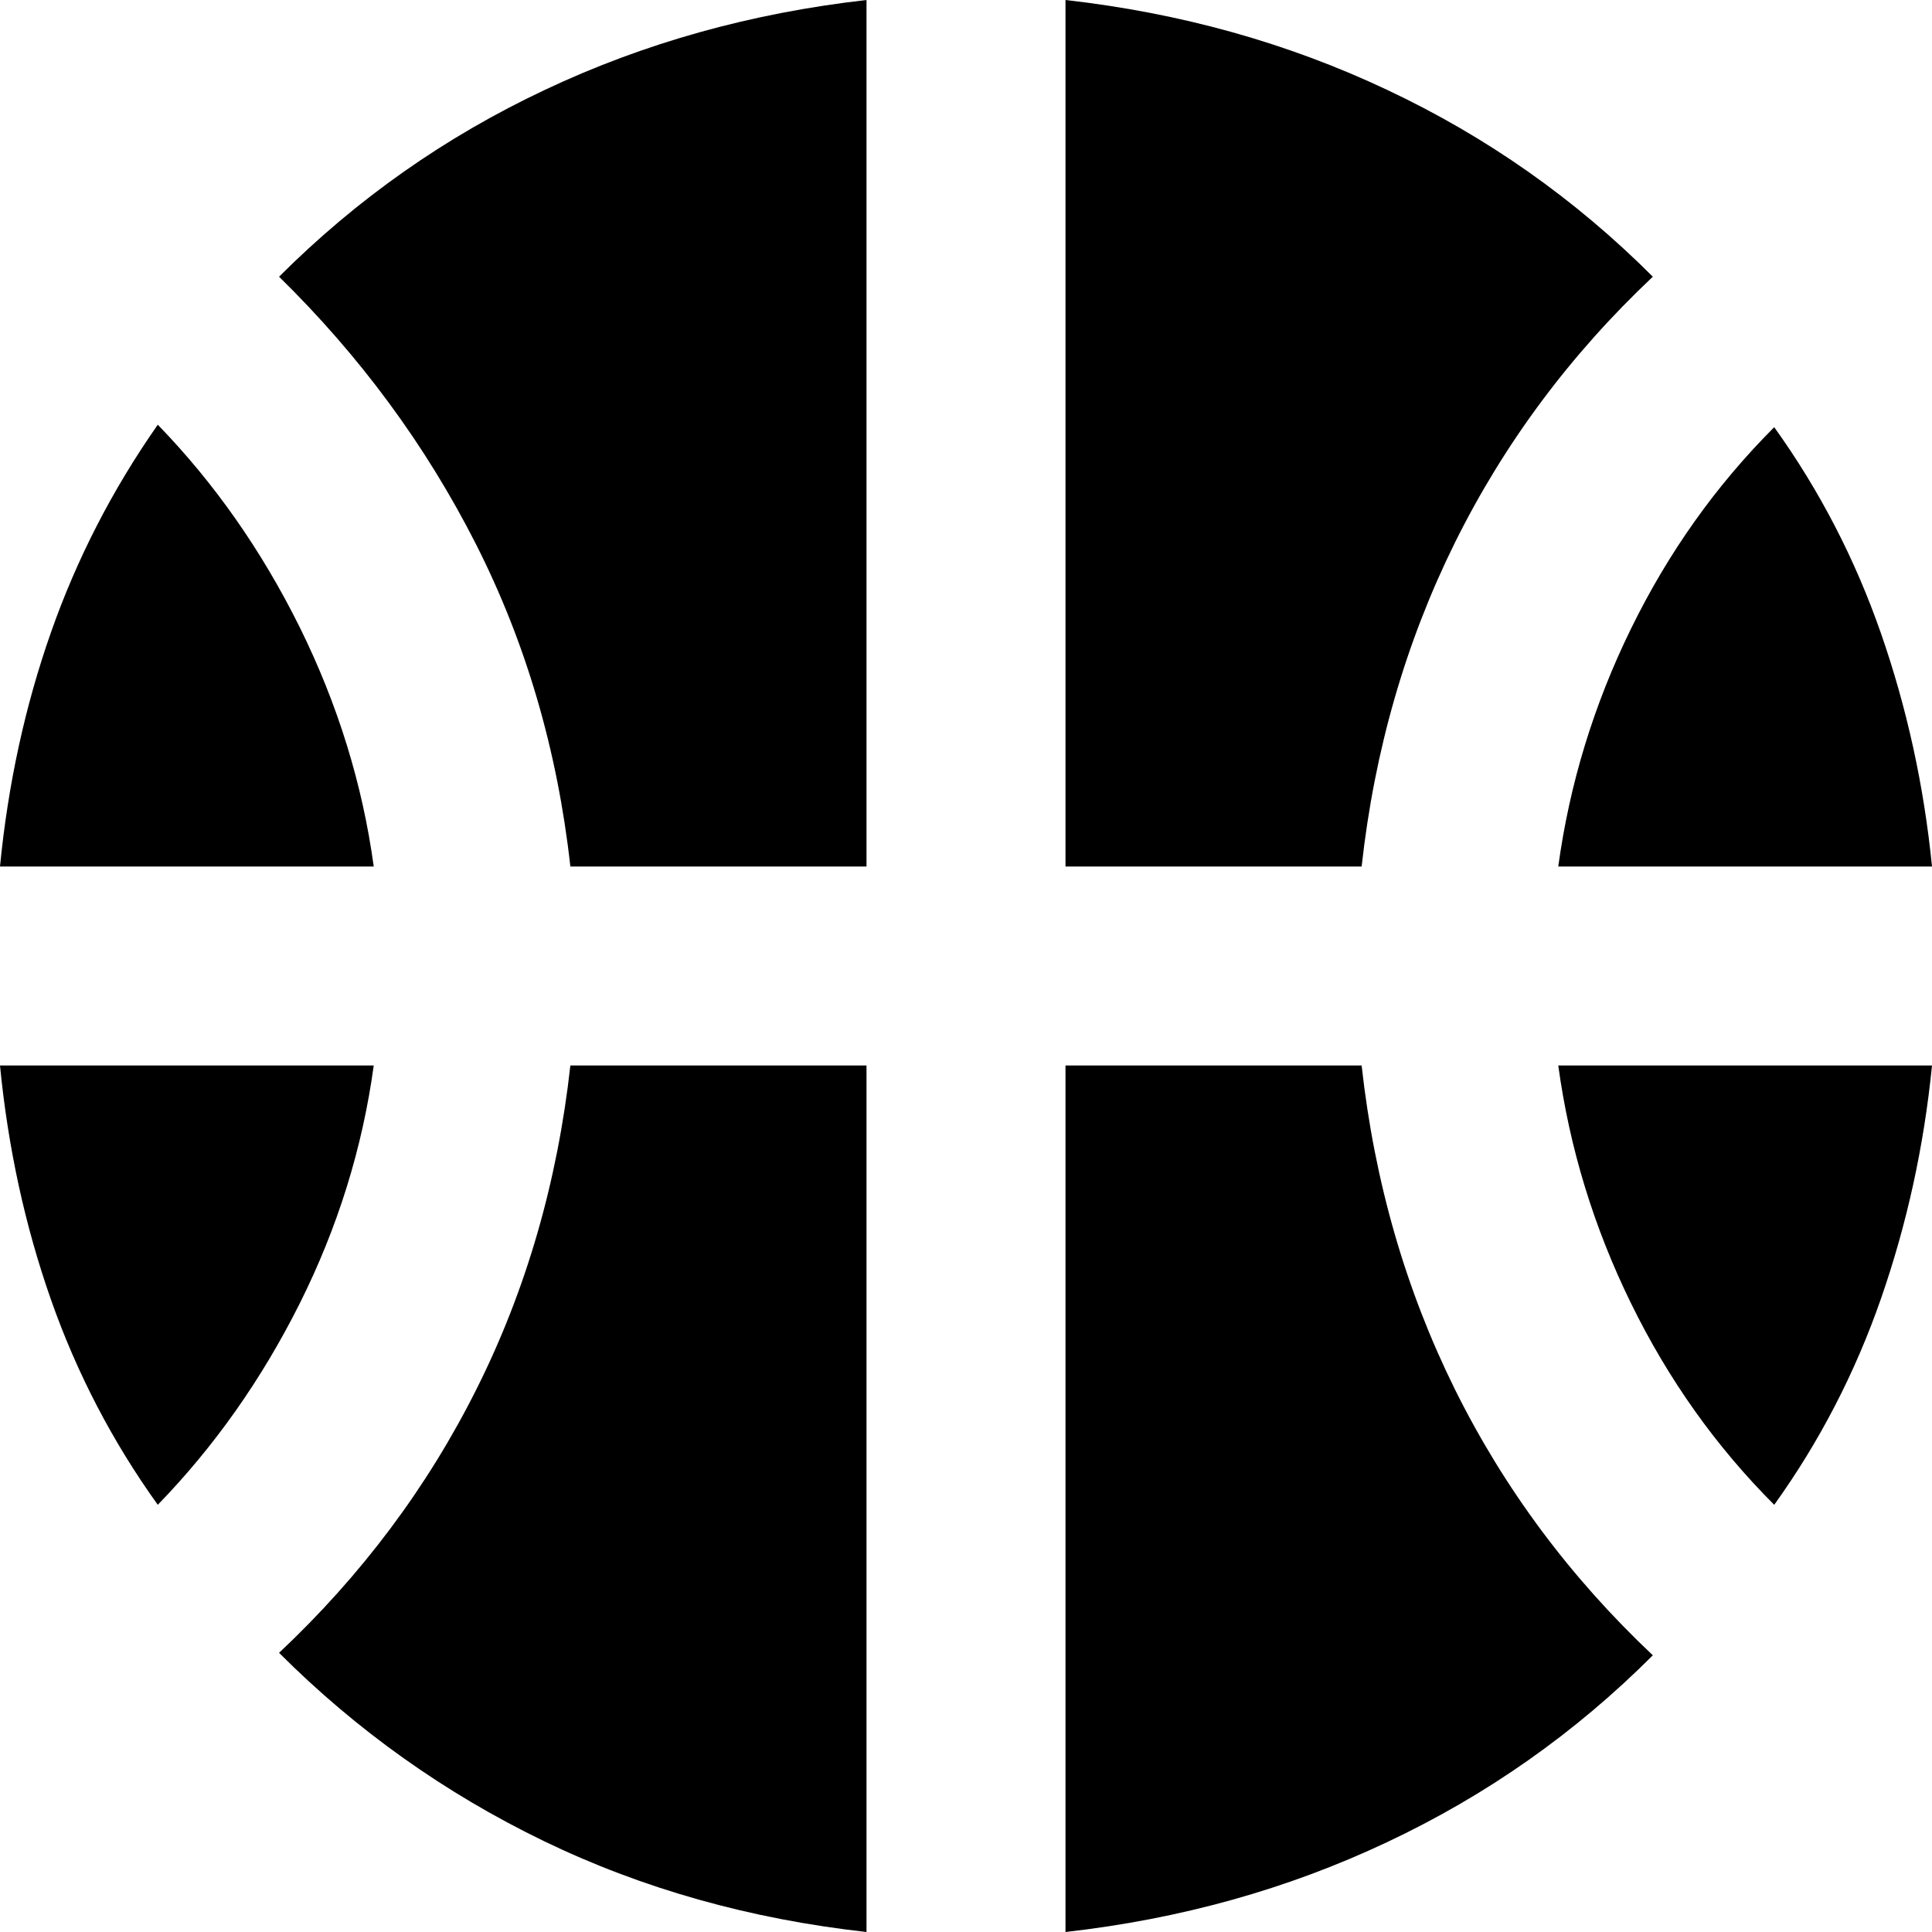 <?xml version="1.0" encoding="UTF-8"?> <svg xmlns="http://www.w3.org/2000/svg" width="18" height="18" viewBox="0 0 18 18" fill="none"><path d="M0 8.073C0.075 7.304 0.234 6.577 0.475 5.891C0.716 5.205 1.048 4.56 1.47 3.957C1.997 4.5 2.438 5.129 2.793 5.845C3.147 6.562 3.377 7.304 3.482 8.073H0ZM14.518 8.073C14.623 7.304 14.849 6.565 15.196 5.857C15.543 5.148 15.987 4.523 16.53 3.98C16.952 4.568 17.284 5.209 17.525 5.902C17.766 6.595 17.925 7.319 18 8.073H14.518ZM1.47 14.02C1.048 13.432 0.716 12.795 0.475 12.109C0.234 11.423 0.075 10.696 0 9.927H3.482C3.377 10.696 3.147 11.435 2.793 12.143C2.438 12.852 1.997 13.477 1.47 14.02ZM16.53 14.02C15.987 13.477 15.543 12.852 15.196 12.143C14.849 11.435 14.623 10.696 14.518 9.927H18C17.925 10.681 17.766 11.405 17.525 12.098C17.284 12.791 16.952 13.432 16.53 14.02ZM5.314 8.073C5.193 6.987 4.899 5.985 4.432 5.065C3.965 4.146 3.354 3.317 2.6 2.578C3.324 1.854 4.149 1.274 5.077 0.837C6.004 0.399 7.003 0.121 8.073 0V8.073H5.314ZM9.927 8.073V0C10.998 0.121 11.996 0.399 12.923 0.837C13.851 1.274 14.676 1.854 15.399 2.578C14.631 3.302 14.016 4.127 13.556 5.054C13.097 5.981 12.806 6.987 12.686 8.073H9.927ZM8.073 18C6.987 17.879 5.985 17.597 5.065 17.152C4.146 16.707 3.324 16.123 2.6 15.399C3.369 14.676 3.984 13.854 4.443 12.935C4.903 12.015 5.193 11.013 5.314 9.927H8.073V18ZM9.927 18V9.927H12.686C12.806 11.013 13.097 12.019 13.556 12.946C14.016 13.873 14.631 14.698 15.399 15.422C14.676 16.146 13.851 16.726 12.923 17.163C11.996 17.601 10.998 17.879 9.927 18Z" fill="black"></path></svg> 